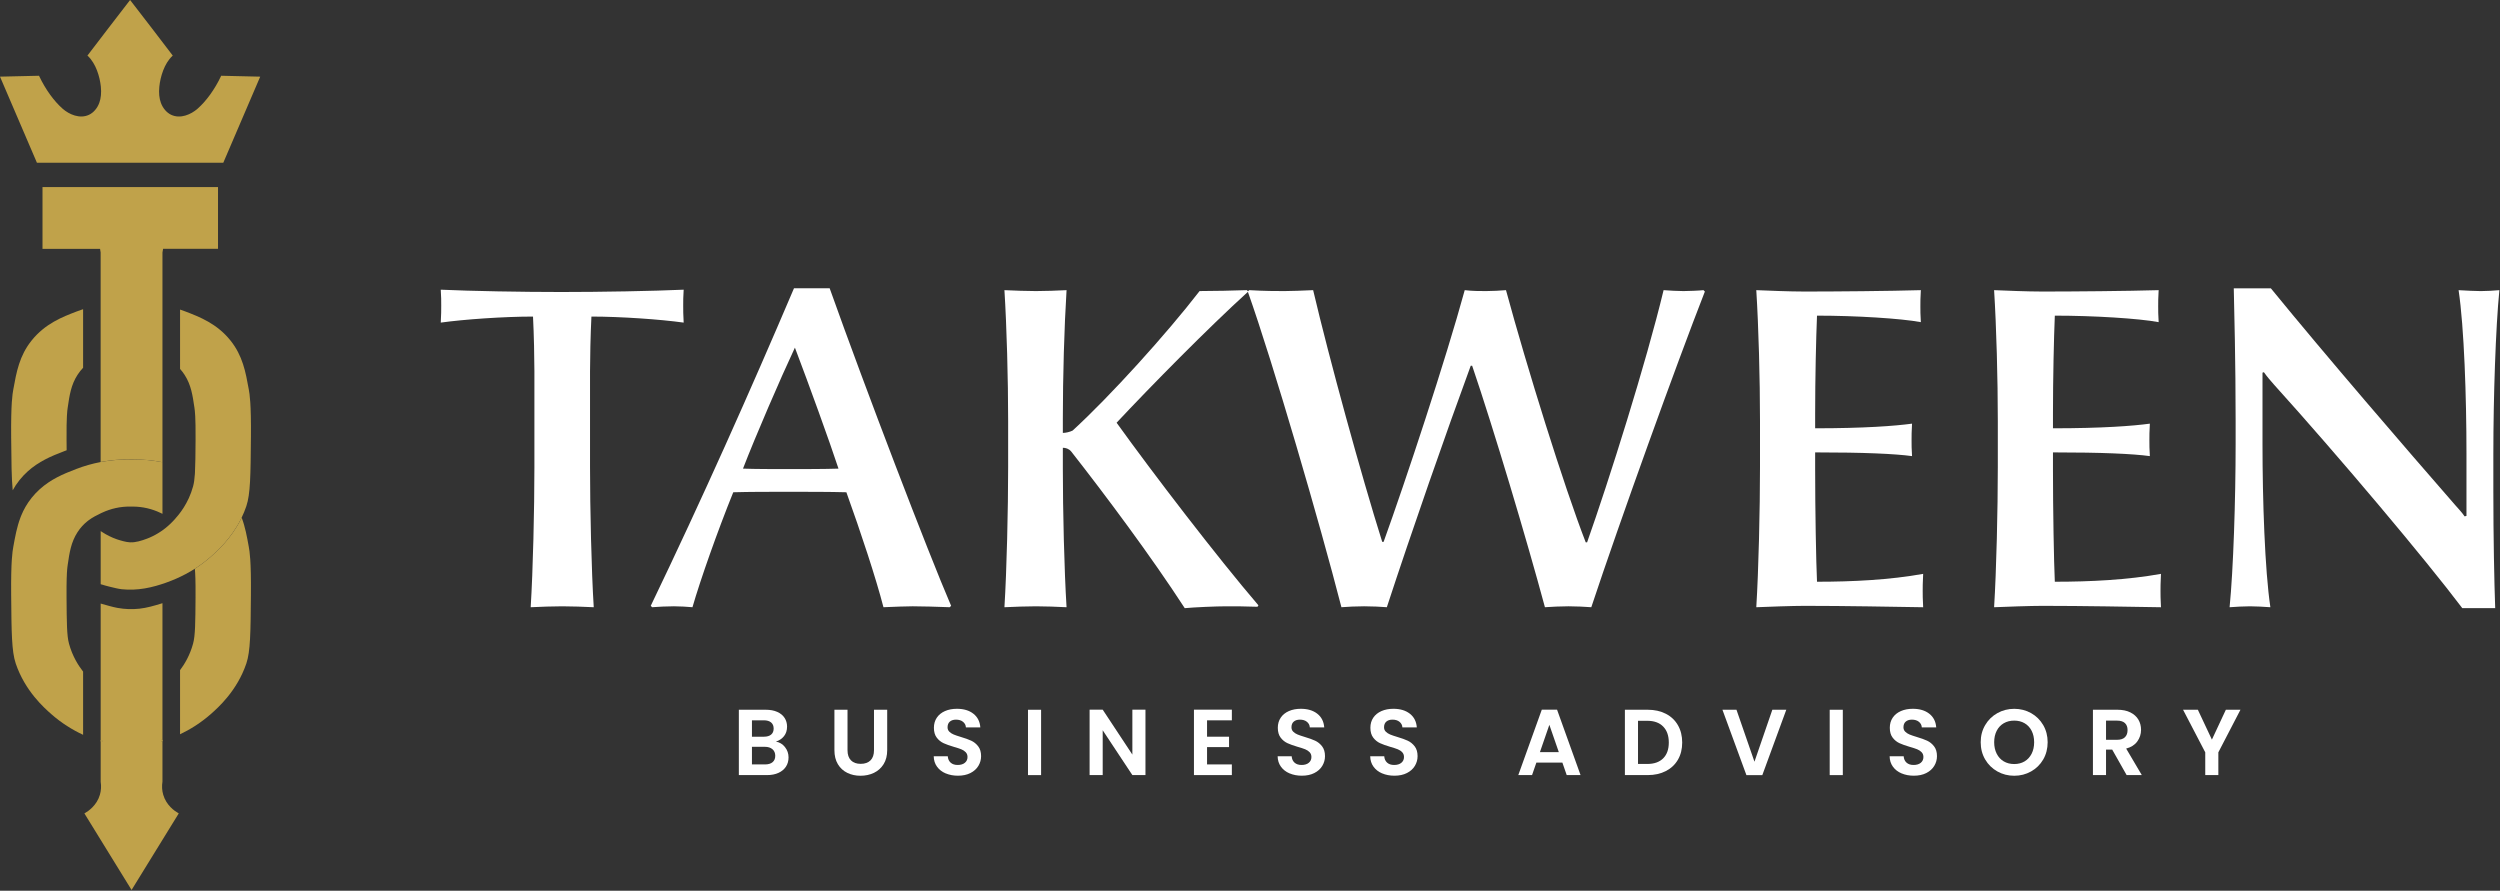 <svg width="1670" height="595" viewBox="0 0 1670 595" fill="none" xmlns="http://www.w3.org/2000/svg">
<rect x="0" y="0" width="1670" height="595" fill="#333333" stroke="none"/>
<path d="M173.82 51.2L149.16 108.71H86.91H24.66L0 51.2L26.06 50.6L26.2 50.89C30.33 59.63 36.07 67.59 41.94 72.71C46.16 76.38 53.28 79.62 59.46 76.68C62.49 75.24 64.99 72.34 66.32 68.71C67.44 65.64 67.79 62.02 67.37 57.91C66.71 51.31 64.09 42.47 58.72 37.43L58.4 37.14L72.07 19.26L86.9 0L101.74 19.25L115.4 37.14L115.08 37.43C109.71 42.49 107.09 51.33 106.43 57.92C106.01 62.1 106.36 65.64 107.48 68.72C108.81 72.35 111.32 75.25 114.34 76.69C120.55 79.63 127.67 76.38 131.87 72.71C137.76 67.58 143.5 59.63 147.61 50.9L147.75 50.61H148.06C156.41 50.8 164.75 51 173.1 51.19L173.82 51.21V51.2Z" fill="#C0A24A"/>
<path d="M107.57 494.42V495.44C107.89 495.34 108.21 495.25 108.53 495.13V494.11C108.21 494.22 107.89 494.31 107.57 494.42ZM87.55 362.42C87.55 362.42 87.51 362.42 87.49 362.42L87.55 362.9L87.6 362.42C87.6 362.42 87.57 362.42 87.55 362.42Z" fill="#C0A24A"/>
<path d="M145.63 124.97V166.22H108.95C108.79 167.05 108.63 167.87 108.52 168.66V308.79C108.24 308.71 107.89 308.63 107.57 308.59C101.54 307.41 95.36 306.9 89.09 306.9H86.69C80.42 306.82 74.24 307.33 68.21 308.44C67.89 308.52 67.58 308.56 67.23 308.6V168.63C67.11 167.84 66.99 167.05 66.84 166.23H28.39V124.98H145.63V124.97Z" fill="#C0A24A"/>
<path d="M67.26 494.33V495.36C67.58 495.46 67.9 495.55 68.22 495.65V494.62C67.9 494.53 67.58 494.44 67.26 494.33Z" fill="#C0A24A"/>
<path d="M87.6 362.43L87.55 362.91L87.49 362.43C87.49 362.43 87.53 362.43 87.55 362.43C87.57 362.43 87.58 362.43 87.6 362.43Z" fill="#C0A24A"/>
<path d="M87.6 362.43L87.55 362.91L87.49 362.43C87.49 362.43 87.53 362.43 87.55 362.43C87.57 362.43 87.58 362.43 87.6 362.43Z" fill="#C0A24A"/>
<path d="M108.53 308.76V343.24C108.2 343.09 107.88 342.92 107.56 342.78C107.43 342.72 107.32 342.66 107.2 342.61C101.43 339.86 95.28 338.45 88.95 338.4C88.63 338.38 88.31 338.4 87.99 338.4V337.92L87.97 338.36V338.41H87.79C87.47 338.39 87.15 338.39 86.82 338.39C80.36 338.35 74.11 339.72 68.21 342.47C68.09 342.52 67.99 342.57 67.87 342.62C67.67 342.72 67.45 342.82 67.24 342.92C64.69 344.15 61.84 345.56 59.06 347.65C58.8 347.84 58.55 348.04 58.3 348.25C56.02 350.08 53.79 352.4 51.8 355.47C47.42 362.25 46.41 369.2 45.24 377.24L45.2 377.51C45.15 377.87 45.08 378.29 45.02 378.85C44.98 379.16 44.94 379.53 44.91 379.93C44.64 382.72 44.37 387.94 44.45 398.99C44.58 416.03 44.63 424.59 46.09 429.97C48.4 438.45 52.41 444.66 55.51 448.62V490.85C48.46 487.58 41.16 483.11 34.23 477C29.44 472.77 16.73 461.56 10.52 443.25C7.78 435.17 7.68 422.52 7.46 397.33C7.27 374.34 8.34 368.38 8.85 365.51L8.92 365.11C10.12 358.45 11.28 352.01 13.64 345.78C13.79 345.37 13.96 344.96 14.12 344.54C15.78 340.46 18 336.46 21.12 332.57C27.97 324.03 36.26 319.41 43.92 316.11C44.24 315.97 44.55 315.84 44.86 315.71C47.01 314.81 49.09 314.01 51.07 313.24C56.31 311.23 61.71 309.69 67.24 308.64C67.56 308.57 67.89 308.51 68.21 308.46C74.24 307.37 80.41 306.85 86.69 306.91C87.01 306.91 87.34 306.91 87.66 306.91C87.8 306.91 87.96 306.91 88.1 306.91C88.19 306.91 88.26 306.91 88.35 306.91H88.37C88.6 306.91 88.83 306.91 89.07 306.91C95.35 306.88 101.53 307.44 107.55 308.57C107.88 308.63 108.2 308.69 108.52 308.76H108.53Z" fill="#C0A24A"/>
<path d="M108.53 494.11V495.13C108.21 495.25 107.89 495.34 107.57 495.44V494.42C107.89 494.31 108.21 494.22 108.53 494.11Z" fill="#C0A24A"/>
<path d="M55.51 206.54V245.67C54.21 247 52.98 248.55 51.81 250.35C47.43 257.13 46.42 264.08 45.25 272.13L45.21 272.39C44.93 274.31 44.35 278.33 44.46 293.87C44.48 296.35 44.5 298.65 44.52 300.78C44.01 300.96 43.5 301.16 43 301.35C41.02 302.11 38.94 302.92 36.79 303.82C36.48 303.95 36.17 304.08 35.85 304.22C28.19 307.52 19.9 312.14 13.05 320.68C11.25 322.92 9.75 325.21 8.49 327.52C7.7 319.56 7.6 308.51 7.46 292.2C7.27 269.21 8.34 263.25 8.85 260.39L8.92 259.99C10.99 248.5 12.94 237.65 21.13 227.44C30.19 216.14 41.77 211.69 51.07 208.12C52.54 207.56 54.01 207.04 55.5 206.54H55.51Z" fill="#C0A24A"/>
<path d="M68.22 494.62V495.65C67.9 495.55 67.58 495.46 67.26 495.36V494.33C67.58 494.44 67.9 494.53 68.22 494.62Z" fill="#C0A24A"/>
<path d="M167.61 292.2C167.4 317.39 167.29 330.04 164.55 338.12C163.63 340.82 162.58 343.36 161.43 345.75C161.25 346.15 161.05 346.53 160.86 346.91C154.22 360.07 144.81 368.37 140.85 371.87C137.65 374.68 134.38 377.15 131.08 379.32C130.77 379.52 130.47 379.73 130.16 379.91C122.28 384.96 113.22 388.84 104.19 391.37C99.28 392.75 94.21 393.65 89.11 393.85C86.54 393.95 83.97 393.88 81.41 393.61C78.93 393.34 76.54 392.7 74.11 392.12C73.7 392.02 73.29 391.92 72.88 391.82C72.11 391.63 71.34 391.43 70.58 391.22C70.18 391.11 69.78 391 69.38 390.88C69.04 390.78 68.57 390.54 68.22 390.54C67.9 390.45 67.58 390.36 67.26 390.25V354.76C67.58 354.98 67.9 355.19 68.22 355.4C71.28 357.39 74.57 359.02 78.01 360.23C79.43 360.73 80.89 361.13 82.34 361.51C83.82 361.89 85.32 362.21 86.85 362.28C90.67 362.45 94.54 361.18 98.08 359.87C98.52 359.71 98.96 359.53 99.4 359.35C99.58 359.27 99.76 359.2 99.94 359.12C102.61 357.97 105.17 356.56 107.58 354.93C107.9 354.73 108.22 354.5 108.54 354.27C111.05 352.47 113.59 350.29 116.03 347.64C116.09 347.58 116.15 347.51 116.2 347.46C116.35 347.3 116.51 347.12 116.68 346.93C119.55 343.76 125.84 336.42 128.99 324.87C129.57 322.75 129.93 320.15 130.17 316.72C130.19 316.39 130.21 316.05 130.23 315.7C130.52 310.53 130.57 303.58 130.64 293.89C130.75 278.34 130.17 274.33 129.89 272.41L129.85 272.15C128.68 264.1 127.67 257.15 123.29 250.37C122.33 248.9 121.33 247.59 120.28 246.44V206.79C121.54 207.22 122.78 207.66 124.02 208.13C133.31 211.7 144.88 216.15 153.95 227.45C162.13 237.66 164.09 248.51 166.16 260L166.23 260.4C166.74 263.26 167.82 269.22 167.62 292.21L167.61 292.2Z" fill="#C0A24A"/>
<path d="M119.41 543.35L87.89 594.5L56.37 543.35L56.8 543.11C59.1 541.79 64.68 537.97 66.74 530.88C67.54 528.09 67.72 525.18 67.25 522.22V495.36C67.57 495.46 67.89 495.55 68.21 495.65V494.62C67.89 494.53 67.57 494.44 67.25 494.33V403.16C67.57 403.27 67.89 403.36 68.21 403.45C71.6 404.38 74.98 405.43 78.45 406.07C83.31 406.97 88.29 407.14 93.19 406.6C98.1 406.06 102.85 404.67 107.56 403.23C107.88 403.13 108.2 403.04 108.52 402.92V494.1C108.2 494.21 107.88 494.3 107.56 494.41V495.43C107.88 495.33 108.2 495.24 108.52 495.12V522.12C108.05 525.16 108.22 528.07 109.02 530.85C111.08 537.96 116.66 541.77 118.96 543.08L119.39 543.33L119.41 543.35Z" fill="#C0A24A"/>
<path d="M167.611 397.3C167.401 422.49 167.291 435.14 164.551 443.22C158.341 461.54 145.621 472.75 140.851 476.97C134.151 482.87 127.111 487.25 120.271 490.49V447.67C123.251 443.71 126.841 437.8 128.981 429.94C130.451 424.56 130.511 416 130.621 398.96C130.701 387.91 130.431 382.68 130.161 379.9C130.471 379.72 130.771 379.51 131.081 379.31C134.381 377.14 137.651 374.68 140.851 371.86C144.811 368.36 154.221 360.06 160.861 346.9C161.051 346.52 161.251 346.14 161.431 345.74C163.791 351.97 164.95 358.41 166.15 365.07L166.221 365.47C166.731 368.34 167.811 374.3 167.611 397.29V397.3Z" fill="#C0A24A"/>
<path d="M395.07 211.47C394.45 223.86 394.14 239.65 394.14 248.01V312.11C394.14 339.67 395.07 380.85 396.62 405.63C389.5 405.32 382.38 405.01 375.56 405.01C368.74 405.01 361.63 405.32 354.5 405.63C356.05 380.86 356.98 339.98 356.98 312.11V248.01C356.98 239.34 356.67 223.55 356.05 211.47C336.54 211.47 309.91 213.33 294.43 215.5C294.74 210.55 294.74 206.83 294.74 204.04C294.74 201.25 294.74 197.85 294.43 193.51C314.25 194.44 348.93 195.06 374.94 195.06C400.95 195.06 436.25 194.44 456.69 193.51C456.38 197.85 456.38 201.25 456.38 204.04C456.38 206.83 456.38 210.54 456.69 215.5C441.21 213.33 414.58 211.47 395.07 211.47Z" fill="white"/>
<path d="M634.43 405.62C625.76 405.31 616.16 405 609.66 405C605.02 405 598.2 405.31 590.15 405.62C585.2 386.42 574.98 355.46 565.38 328.83C554.85 328.52 538.75 328.52 526.36 328.52C513.97 328.52 500.66 328.52 489.82 328.83C479.29 354.84 467.83 387.35 462.57 405.62C459.16 405.31 453.9 405 450.18 405C445.23 405 439.96 405.31 435.63 405.62L434.7 404.69C469.38 332.54 500.97 261.63 530.38 192.58H554.22C578.37 260.39 619.87 368.77 635.35 404.69L634.42 405.62H634.43ZM531 232.22C521.4 252.66 504.68 291.36 496.32 313.04C504.68 313.35 516.76 313.35 526.36 313.35C536.89 313.35 551.13 313.35 560.11 313.04C554.23 295.08 540.29 256.68 531 232.22Z" fill="white"/>
<path d="M840.03 405.32C831.98 405.01 824.55 405.01 819.28 405.01C812.47 405.01 797.91 405.63 791.41 406.25C769.12 371.88 738.15 330.39 715.55 301.59C714 299.73 711.83 299.11 709.98 299.11V313.35C709.98 340.91 710.91 380.85 712.46 405.63C705.96 405.32 698.53 405.01 692.02 405.01C685.51 405.01 678.09 405.32 670.96 405.63C672.51 380.86 673.44 339.98 673.44 312.11V281.14C673.44 253.27 672.51 218.59 670.96 193.82C678.08 194.13 685.51 194.44 692.02 194.44C698.53 194.44 705.95 194.13 712.46 193.82C710.91 218.59 709.98 251.73 709.98 279.59V289.19C711.84 289.19 714.62 288.57 716.48 287.64C741.56 264.73 779.34 222.92 801.32 194.43C809.99 194.43 825.16 194.12 832.9 193.81L833.83 194.74C806.89 219.2 768.8 257.91 745.89 282.37C770.35 316.43 813.08 372.17 840.64 404.37L840.02 405.3L840.03 405.32Z" fill="white"/>
<path d="M1062.97 405.62C1058.94 405.31 1052.44 405 1047.8 405C1042.85 405 1036.65 405.31 1032.01 405.62C1019.93 360.72 997.641 286.09 983.391 244.29H982.461C966.051 288.88 943.131 354.53 926.411 405.62C923.001 405.31 916.19 405 911.24 405C906.29 405 899.781 405.31 896.071 405.62C881.831 350.19 850.551 242.74 833.521 194.75L834.451 193.82C844.361 194.44 853.341 194.44 857.981 194.44C862.621 194.44 870.061 194.13 877.181 193.82C888.021 239.96 909.381 317.68 923.321 361.96H924.25C939.11 320.78 965.741 240.27 978.441 193.82C983.391 194.44 988.661 194.44 992.681 194.44C997.021 194.44 1002.28 194.13 1006 193.82C1019.93 245.22 1044.71 324.8 1059.26 362.27H1060.19C1074.74 321.09 1099.52 242.74 1111.28 193.82C1115 194.13 1121.19 194.44 1124.6 194.44C1127.7 194.44 1135.44 194.13 1137.92 193.82L1138.85 194.75C1119.96 243.06 1081.87 348.65 1062.99 405.62H1062.97Z" fill="white"/>
<path d="M1206.03 404.7C1197.67 404.7 1180.33 405.32 1173.2 405.63C1174.75 380.86 1175.68 339.98 1175.68 312.11V281.14C1175.68 253.27 1174.75 218.59 1173.2 193.82C1180.32 194.13 1195.49 194.75 1205.4 194.75C1225.84 194.75 1262.69 194.44 1283.12 193.82C1282.81 198.46 1282.81 202.18 1282.81 204.66C1282.81 207.14 1282.81 210.54 1283.12 215.19C1269.8 212.71 1239.77 210.85 1213.76 210.85C1213.14 225.71 1212.52 252.65 1212.52 276.5V286.1C1245.34 286.1 1265.78 284.55 1277.24 283C1276.93 287.64 1276.93 291.67 1276.93 294.15C1276.93 296.63 1276.93 300.34 1277.24 304.68C1265.78 303.13 1245.35 302.2 1212.52 302.2V313.66C1212.52 340.6 1213.14 375.28 1213.76 388.6C1237.6 388.6 1262.37 387.36 1284.67 383.34C1284.36 389.22 1284.36 392.63 1284.36 394.8C1284.36 396.97 1284.36 400.06 1284.67 405.64C1265.16 405.33 1232.34 404.71 1206.02 404.71L1206.03 404.7Z" fill="white"/>
<path d="M1364.88 404.7C1356.52 404.7 1339.18 405.32 1332.06 405.63C1333.61 380.86 1334.54 339.98 1334.54 312.11V281.14C1334.54 253.27 1333.61 218.59 1332.06 193.82C1339.18 194.13 1354.35 194.75 1364.26 194.75C1384.7 194.75 1421.54 194.44 1441.98 193.82C1441.67 198.46 1441.67 202.18 1441.67 204.66C1441.67 207.14 1441.67 210.54 1441.98 215.19C1428.67 212.71 1398.63 210.85 1372.62 210.85C1372 225.71 1371.38 252.65 1371.38 276.5V286.1C1404.2 286.1 1424.64 284.55 1436.1 283C1435.79 287.64 1435.79 291.67 1435.79 294.15C1435.79 296.63 1435.79 300.34 1436.1 304.68C1424.64 303.13 1404.2 302.2 1371.38 302.2V313.66C1371.38 340.6 1372 375.28 1372.62 388.6C1396.46 388.6 1421.24 387.36 1443.53 383.34C1443.22 389.22 1443.22 392.63 1443.22 394.8C1443.22 396.97 1443.22 400.06 1443.53 405.64C1424.02 405.33 1391.2 404.71 1364.88 404.71V404.7Z" fill="white"/>
<path d="M1665.55 302.82V327.59C1665.55 359.17 1666.17 388.9 1666.79 406.24H1644.81C1620.04 373.42 1562.44 304.98 1519.09 256.99C1516.92 254.51 1514.45 251.73 1512.28 248.63L1511.35 248.94V296.63C1511.35 333.79 1512.9 380.86 1516.61 405.63C1512.28 405.32 1506.7 405.01 1502.99 405.01C1499.28 405.01 1493.39 405.32 1489.37 405.63C1491.85 380.86 1493.4 333.79 1493.4 296.63V281.15C1493.4 242.13 1492.47 206.52 1492.16 192.59H1516.93C1554.09 238.11 1606.42 298.8 1640.17 337.51C1642.03 339.68 1644.51 342.15 1646.36 344.94L1647.6 344.63V302.83C1647.6 265.67 1646.05 218.6 1642.34 193.83C1648.22 194.14 1653.18 194.45 1657.2 194.45C1660.92 194.45 1666.18 194.14 1669.59 193.83C1667.11 218.6 1665.56 265.67 1665.56 302.83L1665.55 302.82Z" fill="white"/>
<path d="M524.37 499.06C525.95 501.06 526.75 503.35 526.75 505.94C526.75 508.27 526.18 510.33 525.03 512.1C523.88 513.87 522.23 515.26 520.06 516.26C517.89 517.26 515.33 517.76 512.37 517.76H493.55V474.11H511.56C514.52 474.11 517.07 474.59 519.22 475.55C521.37 476.51 522.99 477.84 524.1 479.55C525.2 481.26 525.76 483.2 525.76 485.36C525.76 487.9 525.08 490.03 523.73 491.74C522.37 493.45 520.57 494.66 518.32 495.37C520.78 495.83 522.8 497.06 524.39 499.06H524.37ZM502.3 492.12H510.3C512.38 492.12 513.99 491.65 515.11 490.71C516.23 489.77 516.8 488.43 516.8 486.68C516.8 484.93 516.24 483.57 515.11 482.61C513.98 481.65 512.38 481.17 510.3 481.17H502.3V492.11V492.12ZM516.09 509.13C517.28 508.13 517.87 506.71 517.87 504.88C517.87 503.05 517.24 501.53 515.99 500.47C514.74 499.41 513.05 498.87 510.93 498.87H502.3V510.63H511.12C513.25 510.63 514.9 510.13 516.09 509.13Z" fill="white"/>
<path d="M566.14 474.12V501.13C566.14 504.09 566.91 506.35 568.45 507.91C569.99 509.47 572.16 510.25 574.95 510.25C577.74 510.25 579.97 509.47 581.52 507.91C583.06 506.35 583.83 504.09 583.83 501.13V474.12H592.65V501.07C592.65 504.78 591.85 507.92 590.24 510.48C588.63 513.04 586.49 514.97 583.8 516.26C581.11 517.55 578.12 518.2 574.83 518.2C571.54 518.2 568.63 517.56 565.98 516.26C563.33 514.97 561.24 513.04 559.7 510.48C558.16 507.92 557.39 504.78 557.39 501.07V474.12H566.14Z" fill="white"/>
<path d="M631.7 516.63C629.26 515.59 627.33 514.09 625.92 512.13C624.5 510.17 623.77 507.86 623.73 505.19H633.11C633.23 506.98 633.87 508.4 635.02 509.44C636.17 510.48 637.74 511 639.74 511C641.74 511 643.39 510.51 644.55 509.53C645.72 508.55 646.3 507.27 646.3 505.68C646.3 504.39 645.9 503.33 645.11 502.49C644.32 501.66 643.33 501 642.14 500.52C640.95 500.04 639.32 499.51 637.23 498.92C634.39 498.09 632.09 497.26 630.32 496.45C628.55 495.64 627.03 494.41 625.76 492.76C624.49 491.11 623.85 488.91 623.85 486.16C623.85 483.58 624.5 481.32 625.79 479.41C627.08 477.49 628.9 476.03 631.23 475C633.56 473.98 636.23 473.47 639.23 473.47C643.73 473.47 647.39 474.56 650.2 476.75C653.01 478.94 654.57 481.99 654.86 485.91H645.23C645.15 484.41 644.51 483.17 643.32 482.19C642.13 481.21 640.56 480.72 638.6 480.72C636.89 480.72 635.52 481.16 634.5 482.03C633.48 482.9 632.97 484.18 632.97 485.84C632.97 487.01 633.36 487.98 634.13 488.75C634.9 489.52 635.86 490.15 637.01 490.63C638.16 491.11 639.77 491.66 641.86 492.29C644.69 493.12 647.01 493.96 648.8 494.79C650.59 495.62 652.13 496.87 653.43 498.54C654.72 500.21 655.37 502.4 655.37 505.11C655.37 507.44 654.76 509.61 653.56 511.61C652.35 513.61 650.58 515.21 648.25 516.39C645.91 517.58 643.14 518.17 639.93 518.17C636.89 518.17 634.15 517.65 631.71 516.61L631.7 516.63Z" fill="white"/>
<path d="M695.45 474.12V517.77H686.7V474.12H695.45Z" fill="white"/>
<path d="M765.17 517.76H756.42L736.6 487.81V517.76H727.85V474.05H736.6L756.42 504.06V474.05H765.17V517.76Z" fill="white"/>
<path d="M806.31 481.18V492.12H821V499.06H806.31V510.63H822.88V517.76H797.56V474.05H822.88V481.18H806.31Z" fill="white"/>
<path d="M861.43 516.63C858.99 515.59 857.06 514.09 855.65 512.13C854.23 510.17 853.5 507.86 853.46 505.19H862.84C862.97 506.98 863.6 508.4 864.75 509.44C865.9 510.48 867.47 511 869.47 511C871.47 511 873.12 510.51 874.28 509.53C875.45 508.55 876.03 507.27 876.03 505.68C876.03 504.39 875.63 503.33 874.84 502.49C874.05 501.66 873.06 501 871.87 500.52C870.68 500.04 869.04 499.51 866.96 498.92C864.12 498.09 861.82 497.26 860.05 496.45C858.28 495.64 856.76 494.41 855.49 492.76C854.22 491.11 853.58 488.91 853.58 486.16C853.58 483.58 854.23 481.32 855.52 479.41C856.81 477.49 858.63 476.03 860.96 475C863.29 473.98 865.96 473.47 868.96 473.47C873.46 473.47 877.12 474.56 879.93 476.75C882.74 478.94 884.3 481.99 884.59 485.91H874.96C874.88 484.41 874.24 483.17 873.05 482.19C871.86 481.21 870.29 480.72 868.33 480.72C866.62 480.72 865.26 481.16 864.23 482.03C863.21 482.9 862.7 484.18 862.7 485.84C862.7 487.01 863.09 487.98 863.86 488.75C864.63 489.52 865.59 490.15 866.74 490.63C867.89 491.11 869.5 491.66 871.59 492.29C874.42 493.12 876.74 493.96 878.53 494.79C880.32 495.62 881.86 496.87 883.16 498.54C884.45 500.21 885.1 502.4 885.1 505.11C885.1 507.44 884.49 509.61 883.29 511.61C882.08 513.61 880.31 515.21 877.97 516.39C875.64 517.58 872.86 518.17 869.65 518.17C866.61 518.17 863.87 517.65 861.43 516.61V516.63Z" fill="white"/>
<path d="M923.27 516.63C920.83 515.59 918.9 514.09 917.49 512.13C916.07 510.17 915.34 507.86 915.3 505.19H924.68C924.8 506.98 925.44 508.4 926.59 509.44C927.73 510.48 929.31 511 931.31 511C933.31 511 934.96 510.51 936.12 509.53C937.29 508.55 937.87 507.27 937.87 505.68C937.87 504.39 937.47 503.33 936.68 502.49C935.89 501.65 934.9 501 933.71 500.52C932.52 500.04 930.88 499.51 928.8 498.92C925.96 498.09 923.66 497.26 921.89 496.45C920.12 495.64 918.6 494.41 917.33 492.76C916.06 491.11 915.42 488.91 915.42 486.16C915.42 483.58 916.06 481.32 917.36 479.41C918.65 477.49 920.47 476.03 922.8 475C925.13 473.98 927.8 473.47 930.8 473.47C935.3 473.47 938.96 474.56 941.77 476.75C944.58 478.94 946.14 481.99 946.43 485.91H936.8C936.72 484.41 936.08 483.17 934.89 482.19C933.7 481.21 932.13 480.72 930.17 480.72C928.46 480.72 927.09 481.16 926.07 482.03C925.05 482.9 924.54 484.18 924.54 485.84C924.54 487.01 924.93 487.98 925.7 488.75C926.47 489.52 927.43 490.15 928.58 490.63C929.73 491.11 931.34 491.66 933.43 492.29C936.26 493.12 938.58 493.96 940.37 494.79C942.16 495.62 943.7 496.87 945 498.54C946.29 500.21 946.94 502.4 946.94 505.11C946.94 507.44 946.34 509.61 945.13 511.61C943.92 513.61 942.15 515.21 939.81 516.39C937.48 517.58 934.7 518.17 931.49 518.17C928.45 518.17 925.71 517.65 923.27 516.61V516.63Z" fill="white"/>
<path d="M1043.67 509.44H1026.29L1023.41 517.76H1014.22L1029.92 474.05H1040.11L1055.81 517.76H1046.56L1043.68 509.44H1043.67ZM1041.29 502.44L1034.97 484.18L1028.66 502.44H1041.29Z" fill="white"/>
<path d="M1112.79 476.8C1116.27 478.59 1118.96 481.15 1120.86 484.46C1122.76 487.77 1123.71 491.62 1123.71 496C1123.71 500.38 1122.76 504.2 1120.86 507.47C1118.96 510.74 1116.27 513.28 1112.79 515.07C1109.31 516.86 1105.28 517.76 1100.69 517.76H1085.43V474.11H1100.69C1105.27 474.11 1109.31 475.01 1112.79 476.8ZM1111.01 506.57C1113.51 504.07 1114.76 500.55 1114.76 496C1114.76 491.45 1113.51 487.9 1111.01 485.34C1108.51 482.77 1104.97 481.49 1100.38 481.49H1094.19V510.32H1100.38C1104.96 510.32 1108.51 509.07 1111.01 506.57Z" fill="white"/>
<path d="M1193.24 474.12L1177.23 517.77H1166.6L1150.59 474.12H1159.97L1171.98 508.82L1183.92 474.12H1193.24Z" fill="white"/>
<path d="M1231 474.12V517.77H1222.24V474.12H1231Z" fill="white"/>
<path d="M1270.24 516.63C1267.8 515.59 1265.87 514.09 1264.46 512.13C1263.04 510.17 1262.31 507.86 1262.27 505.19H1271.65C1271.78 506.98 1272.41 508.4 1273.56 509.44C1274.71 510.48 1276.28 511 1278.28 511C1280.28 511 1281.93 510.51 1283.09 509.53C1284.26 508.55 1284.84 507.27 1284.84 505.68C1284.84 504.39 1284.44 503.33 1283.65 502.49C1282.86 501.66 1281.87 501 1280.68 500.52C1279.49 500.04 1277.85 499.51 1275.77 498.92C1272.93 498.09 1270.63 497.26 1268.86 496.45C1267.09 495.64 1265.57 494.41 1264.3 492.76C1263.03 491.11 1262.39 488.91 1262.39 486.16C1262.39 483.58 1263.04 481.32 1264.33 479.41C1265.62 477.49 1267.44 476.03 1269.77 475C1272.1 473.98 1274.77 473.47 1277.77 473.47C1282.27 473.47 1285.93 474.56 1288.74 476.75C1291.55 478.94 1293.11 481.99 1293.4 485.91H1283.77C1283.69 484.41 1283.05 483.17 1281.86 482.19C1280.67 481.21 1279.1 480.72 1277.14 480.72C1275.43 480.72 1274.07 481.16 1273.04 482.03C1272.02 482.9 1271.51 484.18 1271.51 485.84C1271.51 487.01 1271.9 487.98 1272.67 488.75C1273.44 489.52 1274.4 490.15 1275.54 490.63C1276.69 491.11 1278.3 491.66 1280.39 492.29C1283.22 493.12 1285.54 493.96 1287.33 494.79C1289.12 495.62 1290.67 496.87 1291.96 498.54C1293.25 500.21 1293.9 502.4 1293.9 505.11C1293.9 507.44 1293.29 509.61 1292.08 511.61C1290.87 513.61 1289.1 515.21 1286.77 516.39C1284.44 517.58 1281.66 518.17 1278.45 518.17C1275.41 518.17 1272.67 517.65 1270.23 516.61L1270.24 516.63Z" fill="white"/>
<path d="M1334.24 515.32C1330.82 513.4 1328.11 510.75 1326.11 507.35C1324.11 503.95 1323.11 500.11 1323.11 495.81C1323.11 491.51 1324.11 487.73 1326.11 484.34C1328.11 480.94 1330.82 478.29 1334.24 476.37C1337.66 474.45 1341.41 473.49 1345.5 473.49C1349.59 473.49 1353.39 474.45 1356.79 476.37C1360.19 478.29 1362.87 480.95 1364.86 484.34C1366.84 487.74 1367.83 491.56 1367.83 495.81C1367.83 500.06 1366.84 503.95 1364.86 507.35C1362.88 510.75 1360.18 513.4 1356.76 515.32C1353.34 517.24 1349.59 518.2 1345.5 518.2C1341.41 518.2 1337.66 517.24 1334.24 515.32ZM1352.43 508.6C1354.43 507.41 1355.99 505.71 1357.12 503.5C1358.24 501.29 1358.81 498.73 1358.81 495.81C1358.81 492.89 1358.24 490.34 1357.12 488.15C1356 485.96 1354.43 484.28 1352.43 483.12C1350.43 481.95 1348.11 481.37 1345.49 481.37C1342.87 481.37 1340.54 481.95 1338.52 483.12C1336.5 484.29 1334.92 485.97 1333.8 488.15C1332.68 490.34 1332.11 492.89 1332.11 495.81C1332.11 498.73 1332.68 501.29 1333.8 503.5C1334.92 505.71 1336.5 507.41 1338.52 508.6C1340.54 509.79 1342.87 510.38 1345.49 510.38C1348.11 510.38 1350.43 509.78 1352.43 508.6Z" fill="white"/>
<path d="M1420.59 517.76L1410.96 500.75H1406.83V517.76H1398.08V474.11H1414.46C1417.84 474.11 1420.71 474.7 1423.09 475.89C1425.46 477.08 1427.25 478.68 1428.44 480.7C1429.63 482.72 1430.22 484.98 1430.22 487.49C1430.22 490.37 1429.39 492.96 1427.72 495.27C1426.05 497.58 1423.57 499.18 1420.28 500.05L1430.72 517.75H1420.59V517.76ZM1406.83 494.19H1414.15C1416.52 494.19 1418.3 493.62 1419.46 492.47C1420.63 491.33 1421.21 489.73 1421.21 487.69C1421.21 485.65 1420.63 484.14 1419.46 483.03C1418.29 481.93 1416.52 481.37 1414.15 481.37H1406.83V494.19Z" fill="white"/>
<path d="M1496.62 474.12L1481.86 502.57V517.76H1473.11V502.57L1458.29 474.12H1468.17L1477.55 494.07L1486.87 474.12H1496.62Z" fill="white"/>
</svg>
